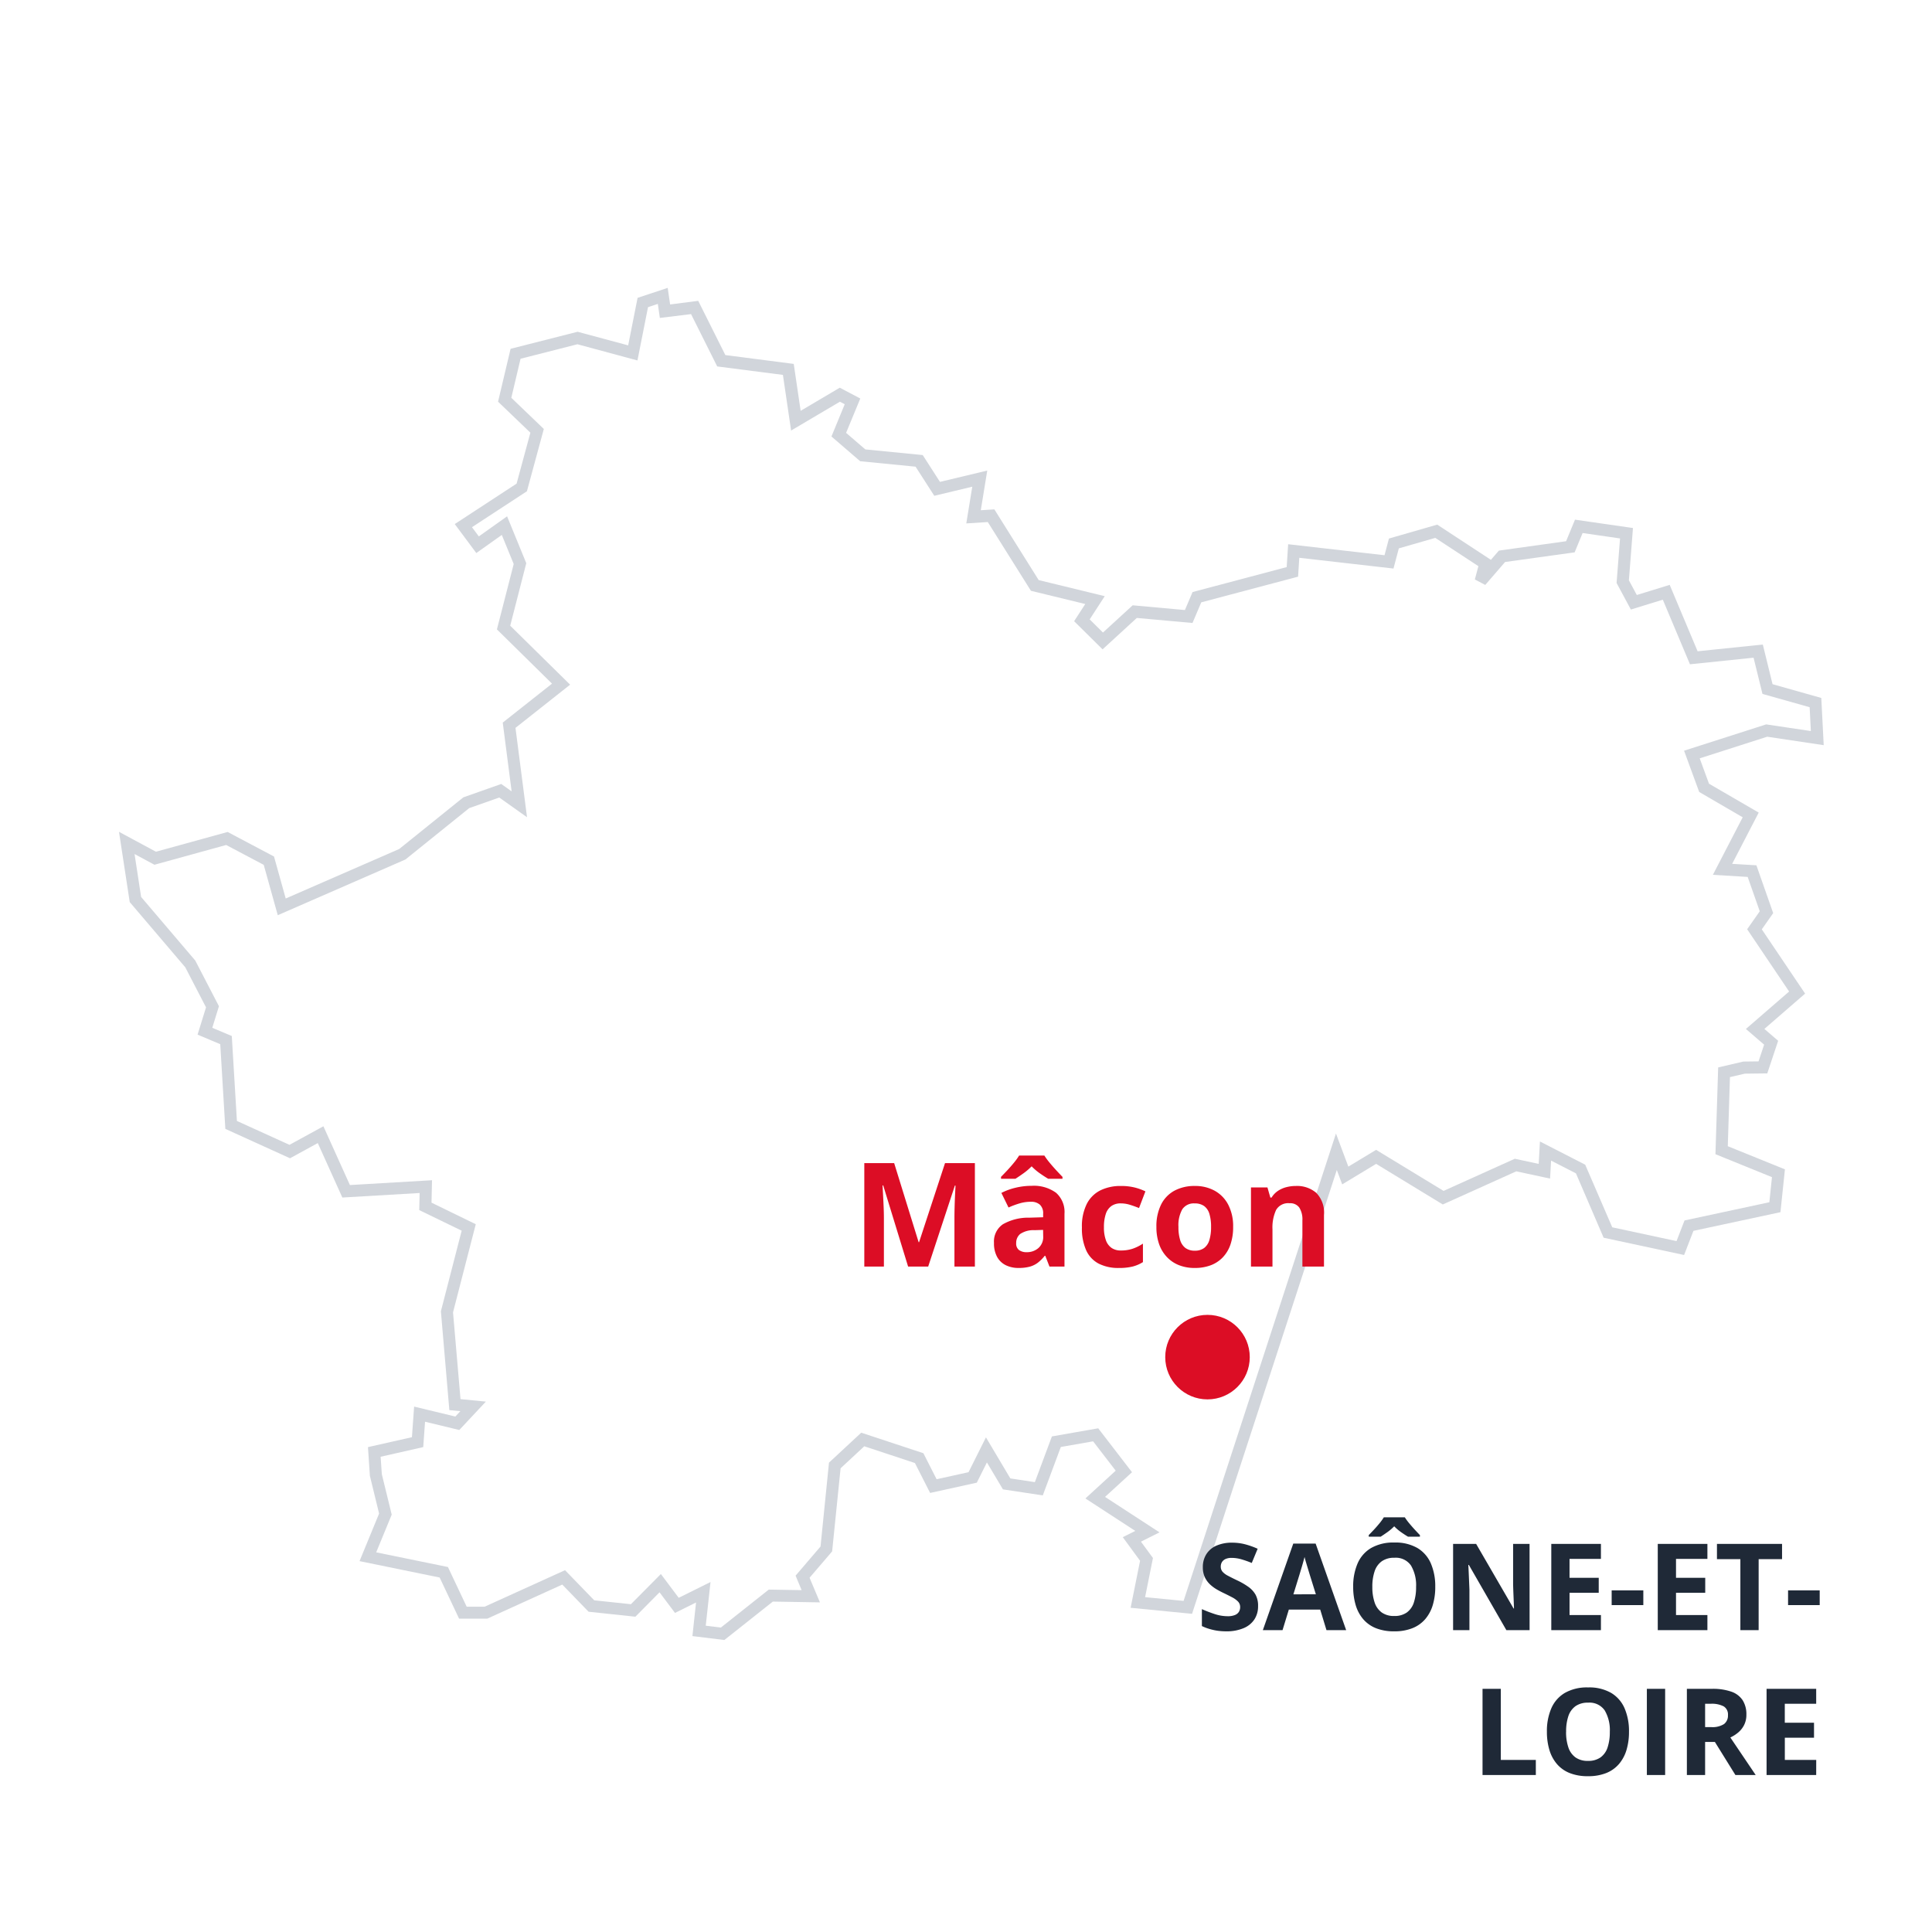 <svg xmlns="http://www.w3.org/2000/svg" xmlns:xlink="http://www.w3.org/1999/xlink" width="160" height="160" viewBox="0 0 160 160"><rect x="0" y="0" width="160" height="160" fill="#808080" stroke="none"/><defs><clipPath id="b"><rect width="160" height="160"/></clipPath></defs><g id="a" clip-path="url(#b)"><rect width="160" height="160" fill="#fff"/><path d="M410.167,248.96l.184,1.269,2.464-.313,2.207,4.413,5.553.717.625,4.248,3.641-2.151,1.048.552-1.14,2.758,1.986,1.71,4.67.46,1.489,2.317,3.53-.846-.515,3.163,1.453-.092,3.622,5.774,4.983,1.214-1.085,1.673,1.729,1.71,2.648-2.427,4.468.4.68-1.6,7.906-2.1.11-1.728,7.888.9.4-1.526,3.512-1.011,4.064,2.666-.386,1.453,1.765-2.041,5.663-.791.7-1.692,3.953.57h0l-.312,4.008.919,1.71,2.684-.828,2.28,5.424,5.332-.552.772,3.144,3.972,1.122.147,2.942-4.192-.625-6.2,1.986,1.011,2.758,3.861,2.243-2.335,4.5,2.445.147,1.2,3.4-.993,1.416,3.53,5.24-3.475,3.015,1.324,1.14-.68,2.041h0l-1.563.018h0l-1.655.386-.2,6.454,4.707,1.912-.294,2.813-7.116,1.526-.717,1.857h0l-5.994-1.287-2.262-5.259-2.905-1.489-.092,1.673-2.39-.515-5.994,2.7-5.553-3.383-2.556,1.544-.735-1.967-12.3,37.731h0l-4.137-.4.717-3.567-1.214-1.655,1.287-.644-4.321-2.813,2.372-2.17-2.335-3.034-3.254.57-1.453,3.9-2.666-.4-1.673-2.813-1.14,2.28-3.255.717-1.177-2.317-4.67-1.544-2.317,2.151-.7,6.913h0l-1.967,2.3.68,1.618-3.31-.055-3.99,3.163-1.949-.239.349-3.2-2.188,1.085-1.379-1.839-2.243,2.262-3.457-.368-2.3-2.372-6.436,2.923h-1.912l-1.581-3.346-6.288-1.287,1.453-3.53-.791-3.236h0l-.129-1.912,3.585-.809.166-2.317,3.126.754,1.305-1.4-1.508-.147-.662-7.686,1.8-6.987-3.586-1.747.037-1.637-6.6.386-2.114-4.689-2.556,1.4-4.854-2.206L374,310.594l-1.747-.735.625-2.023-1.839-3.549-4.542-5.332-.717-4.689h0l2.354,1.269,5.939-1.637,3.475,1.839,1.067,3.825L388.6,295.2l5.3-4.266,2.813-.993,1.581,1.122-.846-6.546,4.3-3.4-4.762-4.689,1.361-5.3-1.287-3.144-2.225,1.581-1.177-1.581,4.836-3.163,1.269-4.689-2.685-2.574.9-3.806,5.13-1.306h0l4.578,1.232.827-4.174h0Z" transform="translate(-355.28 -224.46)" fill="#fff"/><path d="M410.576,248.3l.2,1.374,2.328-.3,2.246,4.492,5.664.731.572,3.886,3.24-1.915,1.7.894-1.176,2.845,1.592,1.371,4.754.468,1.428,2.222,3.916-.938-.535,3.285,1.124-.071L441.3,272.5l5.47,1.332-1.247,1.923,1.1,1.089,2.46-2.255,4.326.392.634-1.49,7.795-2.067.121-1.894,7.981.912.366-1.382,4-1.153,4.445,2.916.66-.764,5.566-.777.738-1.786,4.8.692-.337,4.329.655,1.219,2.724-.84,2.312,5.5,5.4-.558.806,3.284,4.037,1.14.2,3.91-4.681-.7-5.589,1.791.77,2.1,4.117,2.392-2.2,4.245,2.009.121,1.39,3.958-.943,1.345,3.586,5.322-3.372,2.926,1.14.982-.9,2.7-1.864.022-1.228.286-.179,5.722L503.1,321.3l-.371,3.548-7.206,1.546-.773,2-6.664-1.431-2.293-5.331-2.06-1.056-.082,1.489-2.8-.6-6.085,2.744-5.519-3.363-2.812,1.7-.446-1.193L454,358.11l-5.087-.5.783-3.893-1.433-1.955,1.037-.518-4.131-2.689,2.509-2.3-1.871-2.43-2.674.468-1.494,4.01-3.3-.5-1.327-2.23-.837,1.675-3.866.852-1.259-2.478-4.194-1.387-1.962,1.822-.7,6.882-1.869,2.183.858,2.04-3.9-.065-4.014,3.181-2.646-.324.3-2.782-1.742.864-1.281-1.708-2,2.021-3.876-.412-2.179-2.249-6.213,2.823H393.3l-1.61-3.407-6.635-1.358,1.62-3.939-.762-3.12-.16-2.383,3.641-.821.181-2.535,3.416.824.415-.444-.913-.089-.7-8.185,1.721-6.674L390,324.675l.032-1.415-6.4.375-2.034-4.51-2.3,1.258-5.356-2.434-.422-7.014-1.878-.791.7-2.26-1.718-3.316-4.6-5.4-.89-5.821,3.06,1.649,5.937-1.636,3.841,2.032.97,3.478,9.4-4.1,5.31-4.277,3.138-1.108.861.611-.736-5.694,4.081-3.226-4.564-4.493,1.391-5.414-.986-2.408-2.11,1.5-1.786-2.4,5.121-3.349,1.142-4.219-2.677-2.567,1.037-4.379,5.55-1.412,4.188,1.127.78-3.935Zm-.649,2.49-.169-1.163-.812.271-.875,4.413L403.1,252.97l-4.71,1.2-.765,3.233,2.692,2.582-1.4,5.159-4.55,2.976.568.763,2.34-1.663,1.589,3.881-1.33,5.177,4.961,4.884-4.525,3.577.956,7.4-2.3-1.632-2.488.878-5.281,4.254-10.573,4.615-1.163-4.171-3.11-1.645-5.941,1.637-1.647-.888.544,3.556,4.486,5.268,1.959,3.781-.552,1.786,1.616.68.424,7.034,4.353,1.978,2.81-1.536,2.195,4.867,6.8-.4-.042,1.858,3.665,1.785-1.883,7.3.619,7.186,2.1.205-2.2,2.351-2.836-.684-.15,2.1-3.53.8.1,1.442.819,3.352-1.285,3.122,5.941,1.216,1.553,3.286h1.487l6.658-3.024,2.417,2.495,3.038.323,2.482-2.5,1.477,1.969,2.634-1.306-.395,3.617,1.252.154,3.966-3.144,2.722.045-.5-1.2,2.066-2.414.7-6.945,2.671-2.481,5.147,1.7,1.095,2.155,2.644-.583,1.442-2.885,2.02,3.4,2.031.308,1.411-3.786,3.835-.672,2.8,3.637-2.234,2.044,4.511,2.937-1.537.769.994,1.355-.651,3.241,3.187.312,12.62-38.708,1.025,2.742,2.3-1.39,5.587,3.4,5.9-2.662,1.979.426.1-1.857,3.75,1.923L488.8,326.1l5.324,1.143.661-1.711,7.025-1.507.217-2.079-4.681-1.9.225-7.186,2.082-.486,1.262-.015.462-1.385-1.508-1.3,3.578-3.1-3.475-5.158,1.043-1.487-1-2.846-2.882-.173,2.47-4.765L496,290.047l-1.253-3.417,6.8-2.18,3.7.552-.1-1.974-3.906-1.1-.738-3-5.268.545-2.248-5.349-2.645.815-1.184-2.2.287-3.688-3.1-.448-.66,1.6-5.761.8-1.642,1.9-.861-.456.293-1.1-3.57-2.342-3.019.869-.443,1.67-7.8-.89-.1,1.563-8.018,2.126-.727,1.71-4.611-.417-2.836,2.6-2.356-2.331.923-1.423-4.5-1.095-3.572-5.693-1.781.113.495-3.04-3.145.753-1.55-2.412-4.587-.451-2.38-2.049,1.1-2.671-.4-.209-4.041,2.388-.678-4.609-5.441-.7-2.167-4.334Z" transform="translate(-355.28 -224.46)" fill="#d1d5db"/><circle cx="3.5" cy="3.5" r="3.5" transform="translate(96.5 108.891)" fill="#dc0d25"/><path d="M4.705,0,2.643-6.721H2.59q.012.24.038.724t.05,1.028q.023.545.023.984V0H1.078V-8.566H3.551L5.578-2.016h.035l2.15-6.551h2.473V0H8.543V-4.055q0-.4.015-.932t.038-1l.035-.718H8.578L6.369,0Zm10.23-6.686a3.124,3.124,0,0,1,2.021.574,2.122,2.122,0,0,1,.7,1.746V0H16.412l-.346-.891H16.02a3.32,3.32,0,0,1-.574.574,1.97,1.97,0,0,1-.674.328,3.511,3.511,0,0,1-.926.105,2.357,2.357,0,0,1-1.04-.223,1.648,1.648,0,0,1-.724-.683,2.327,2.327,0,0,1-.264-1.169A1.726,1.726,0,0,1,12.551-3.5a4.231,4.231,0,0,1,2.2-.548l1.137-.035v-.287a.964.964,0,0,0-.27-.756,1.088,1.088,0,0,0-.75-.24,3.277,3.277,0,0,0-.932.135,7.222,7.222,0,0,0-.914.34l-.592-1.207A5.072,5.072,0,0,1,13.6-6.527,5.62,5.62,0,0,1,14.936-6.686Zm.949,3.65-.691.023a1.981,1.981,0,0,0-1.2.311.945.945,0,0,0-.337.756.669.669,0,0,0,.24.583,1.049,1.049,0,0,0,.627.173,1.436,1.436,0,0,0,.97-.34,1.205,1.205,0,0,0,.4-.967Zm.105-6.158a5.788,5.788,0,0,0,.442.6q.272.328.56.639t.5.527v.158H16.307q-.316-.187-.688-.448a4.656,4.656,0,0,1-.683-.583,5.064,5.064,0,0,1-.674.577q-.357.255-.668.454H12.4V-7.43q.223-.223.51-.53t.557-.636a5.326,5.326,0,0,0,.434-.6ZM22.16.117A3.573,3.573,0,0,1,20.5-.237a2.329,2.329,0,0,1-1.043-1.1,4.405,4.405,0,0,1-.357-1.9,4.131,4.131,0,0,1,.407-1.96A2.548,2.548,0,0,1,20.64-6.316a3.745,3.745,0,0,1,1.679-.357,4.605,4.605,0,0,1,1.175.132,4.7,4.7,0,0,1,.864.313L23.83-4.846q-.422-.17-.785-.278a2.53,2.53,0,0,0-.727-.108,1.316,1.316,0,0,0-.779.22,1.3,1.3,0,0,0-.463.659,3.4,3.4,0,0,0-.152,1.1,3.039,3.039,0,0,0,.164,1.078,1.292,1.292,0,0,0,.475.636,1.327,1.327,0,0,0,.756.208,3.032,3.032,0,0,0,.99-.149,3.774,3.774,0,0,0,.844-.419V-.369A3,3,0,0,1,23.294,0,4.694,4.694,0,0,1,22.16.117Zm9.463-3.4a4.422,4.422,0,0,1-.22,1.453,2.887,2.887,0,0,1-.639,1.069,2.7,2.7,0,0,1-1.008.659A3.731,3.731,0,0,1,28.43.117a3.5,3.5,0,0,1-1.269-.223,2.774,2.774,0,0,1-1-.659A2.974,2.974,0,0,1,25.5-1.834a4.217,4.217,0,0,1-.231-1.453,4.017,4.017,0,0,1,.387-1.846,2.654,2.654,0,0,1,1.1-1.148,3.491,3.491,0,0,1,1.705-.393,3.323,3.323,0,0,1,1.632.393,2.784,2.784,0,0,1,1.119,1.148A3.848,3.848,0,0,1,31.623-3.287Zm-4.529,0A3.6,3.6,0,0,0,27.234-2.2a1.282,1.282,0,0,0,.439.662,1.271,1.271,0,0,0,.779.223,1.248,1.248,0,0,0,.771-.223,1.274,1.274,0,0,0,.434-.662,3.669,3.669,0,0,0,.138-1.084,3.6,3.6,0,0,0-.138-1.081,1.232,1.232,0,0,0-.437-.647,1.3,1.3,0,0,0-.779-.217,1.139,1.139,0,0,0-1.028.486A2.686,2.686,0,0,0,27.094-3.287ZM36.82-6.674a2.436,2.436,0,0,1,1.688.571,2.343,2.343,0,0,1,.639,1.831V0H37.359V-3.826A1.824,1.824,0,0,0,37.1-4.887a.915.915,0,0,0-.8-.357,1.154,1.154,0,0,0-1.119.557,3.463,3.463,0,0,0-.3,1.605V0H33.1V-6.551h1.365l.24.838h.1a1.793,1.793,0,0,1,.524-.551,2.252,2.252,0,0,1,.7-.311A3.148,3.148,0,0,1,36.82-6.674Z" transform="translate(70.5 104.891)" fill="#dc0d25"/><path d="M-46.812-1.982a1.965,1.965,0,0,1-.308,1.1,1.969,1.969,0,0,1-.9.723A3.6,3.6,0,0,1-49.443.1a5.3,5.3,0,0,1-.725-.049A4.683,4.683,0,0,1-50.847-.1a4.008,4.008,0,0,1-.618-.237V-1.738q.508.225,1.055.405a3.44,3.44,0,0,0,1.084.181,1.534,1.534,0,0,0,.6-.1.682.682,0,0,0,.33-.269.744.744,0,0,0,.1-.391.643.643,0,0,0-.181-.459,1.9,1.9,0,0,0-.5-.356q-.315-.166-.71-.356-.249-.117-.542-.286a3.077,3.077,0,0,1-.557-.413,1.958,1.958,0,0,1-.432-.593,1.912,1.912,0,0,1-.168-.837A1.974,1.974,0,0,1-51.089-6.3a1.868,1.868,0,0,1,.837-.7,3.151,3.151,0,0,1,1.287-.242,4.266,4.266,0,0,1,1.062.129,6.78,6.78,0,0,1,1.057.374l-.488,1.177a8.519,8.519,0,0,0-.884-.31,2.926,2.926,0,0,0-.8-.11,1.17,1.17,0,0,0-.483.09.671.671,0,0,0-.3.254.7.7,0,0,0-.1.378.633.633,0,0,0,.149.427A1.562,1.562,0,0,0-49.3-4.5q.3.161.75.376a5.918,5.918,0,0,1,.935.54,2.028,2.028,0,0,1,.6.659A1.916,1.916,0,0,1-46.812-1.982ZM-41.147,0l-.518-1.7h-2.6L-44.785,0h-1.631l2.52-7.168h1.851L-39.517,0Zm-.879-2.969-.518-1.66q-.049-.166-.129-.427t-.161-.532q-.081-.271-.129-.471-.049.2-.134.5T-43.262-5q-.078.264-.112.376l-.513,1.66Zm9.888-.61a5.161,5.161,0,0,1-.205,1.5,3.192,3.192,0,0,1-.623,1.165,2.715,2.715,0,0,1-1.057.75A3.991,3.991,0,0,1-35.537.1a3.991,3.991,0,0,1-1.514-.261,2.715,2.715,0,0,1-1.057-.75A3.19,3.19,0,0,1-38.73-2.08a5.2,5.2,0,0,1-.205-1.509,4.743,4.743,0,0,1,.364-1.931A2.747,2.747,0,0,1-37.451-6.8a3.691,3.691,0,0,1,1.924-.454,3.641,3.641,0,0,1,1.912.454A2.757,2.757,0,0,1-32.5-5.518,4.774,4.774,0,0,1-32.139-3.579Zm-5.21,0a3.922,3.922,0,0,0,.188,1.287,1.669,1.669,0,0,0,.588.83,1.72,1.72,0,0,0,1.035.291,1.738,1.738,0,0,0,1.045-.291,1.642,1.642,0,0,0,.583-.83,4.019,4.019,0,0,0,.183-1.287,3.212,3.212,0,0,0-.42-1.768,1.525,1.525,0,0,0-1.382-.645A1.74,1.74,0,0,0-36.57-5.7a1.663,1.663,0,0,0-.591.83A3.94,3.94,0,0,0-37.349-3.579Zm2.69-5.762a4.824,4.824,0,0,0,.369.5q.227.273.466.532t.415.439v.132h-.986q-.264-.156-.574-.374a3.88,3.88,0,0,1-.569-.486,4.22,4.22,0,0,1-.562.481q-.3.212-.557.378h-.991v-.132q.186-.186.425-.442t.464-.53a4.438,4.438,0,0,0,.361-.5ZM-24.326,0H-26.25l-3.105-5.4H-29.4q.02.337.034.679l.029.681.029.681V0h-1.353V-7.139h1.909l3.1,5.347h.034q-.01-.332-.024-.659t-.027-.654q-.012-.327-.022-.654V-7.139h1.362Zm5.908,0h-4.111V-7.139h4.111V-5.9h-2.6v1.567H-18.6v1.24h-2.417V-1.25h2.6Zm.889-2.07V-3.291h2.622V-2.07ZM-9.6,0h-4.111V-7.139H-9.6V-5.9h-2.6v1.567H-9.78v1.24H-12.2V-1.25h2.6Zm4.243,0H-6.87V-5.879H-8.809v-1.26h5.391v1.26H-5.356ZM-2.92-2.07V-3.291H-.3V-2.07ZM-28.223,12V4.861h1.514V10.75h2.9V12Zm12.129-3.579a5.161,5.161,0,0,1-.205,1.5,3.192,3.192,0,0,1-.623,1.165,2.715,2.715,0,0,1-1.057.75,3.991,3.991,0,0,1-1.514.261,3.991,3.991,0,0,1-1.514-.261,2.715,2.715,0,0,1-1.057-.75,3.19,3.19,0,0,1-.623-1.167,5.2,5.2,0,0,1-.205-1.509,4.743,4.743,0,0,1,.364-1.931A2.747,2.747,0,0,1-21.406,5.2a3.691,3.691,0,0,1,1.924-.454,3.641,3.641,0,0,1,1.912.454,2.757,2.757,0,0,1,1.113,1.279A4.774,4.774,0,0,1-16.094,8.421Zm-5.21,0a3.922,3.922,0,0,0,.188,1.287,1.669,1.669,0,0,0,.588.83,1.72,1.72,0,0,0,1.035.291,1.738,1.738,0,0,0,1.045-.291,1.642,1.642,0,0,0,.583-.83,4.019,4.019,0,0,0,.183-1.287,3.212,3.212,0,0,0-.42-1.768,1.525,1.525,0,0,0-1.382-.645,1.74,1.74,0,0,0-1.042.291,1.663,1.663,0,0,0-.591.83A3.94,3.94,0,0,0-21.3,8.421ZM-14.614,12V4.861H-13.1V12Zm5.391-7.139a4.671,4.671,0,0,1,1.6.234,1.836,1.836,0,0,1,.94.708A2.155,2.155,0,0,1-6.372,7a1.867,1.867,0,0,1-.186.854,1.948,1.948,0,0,1-.488.62A2.886,2.886,0,0,1-7.7,8.89L-5.6,12H-7.28l-1.7-2.739H-9.79V12H-11.3V4.861ZM-9.331,6.1H-9.79V8.03H-9.3a1.785,1.785,0,0,0,1.077-.251.878.878,0,0,0,.325-.74.781.781,0,0,0-.349-.723A2.119,2.119,0,0,0-9.331,6.1ZM-.591,12H-4.7V4.861H-.591V6.1h-2.6V7.669H-.771v1.24H-3.188V10.75h2.6Z" transform="translate(151 135)" fill="#1f2937"/></g></svg>